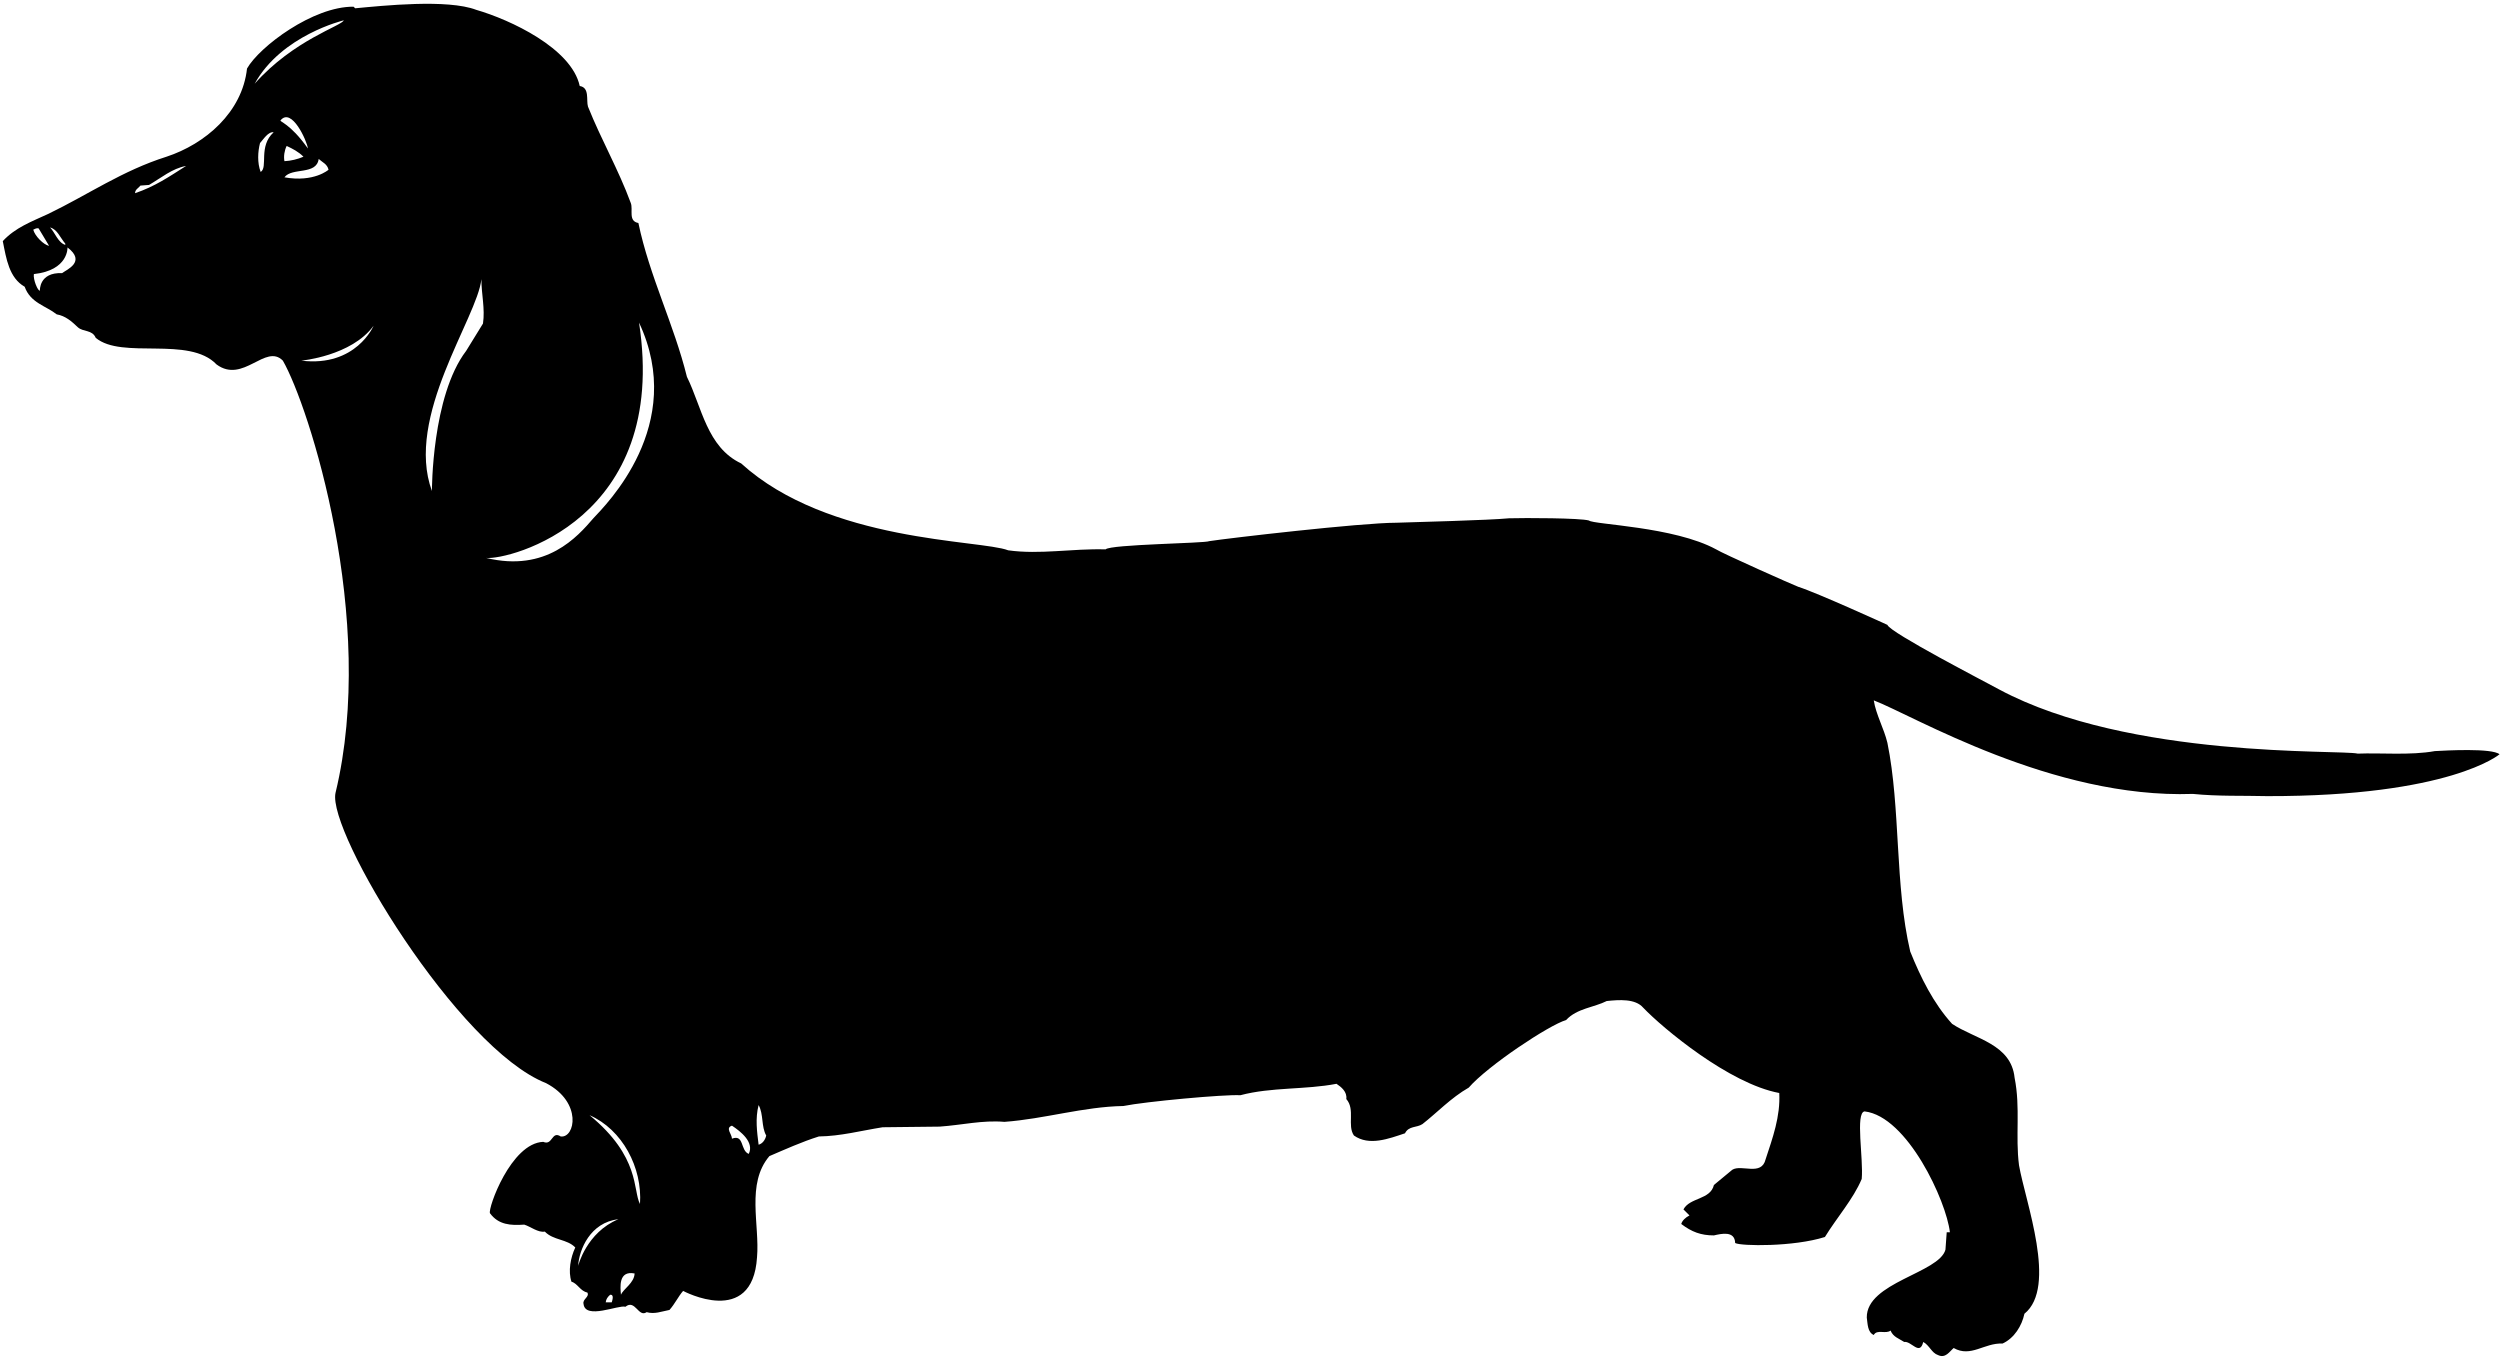 <?xml version="1.0" encoding="UTF-8"?>
<svg xmlns="http://www.w3.org/2000/svg" xmlns:xlink="http://www.w3.org/1999/xlink" width="536pt" height="291pt" viewBox="0 0 536 291" version="1.1">
<g id="surface1">
<path style=" stroke:none;fill-rule:nonzero;fill:rgb(0%,0%,0%);fill-opacity:1;" d="M 522.027 161.035 C 516.793 161.988 510.402 161.375 505.504 161.578 C 501.902 160.695 456.539 162.75 428.664 147.844 C 425.945 146.348 405.137 135.602 404.66 133.973 C 404.66 133.973 389.633 127.102 385.551 125.812 C 384.734 125.539 369.164 118.602 367.938 117.785 C 358.941 112.883 341.621 112.48 340.672 111.598 C 338.836 111.055 326.941 111.016 323.535 111.121 C 319.387 111.531 303.543 111.938 299.395 112.074 C 291.742 112.082 263.219 115.406 259.273 116.02 C 258.391 116.496 238.059 116.699 237.039 117.785 C 229.828 117.582 222.961 118.941 216.16 117.988 C 210.176 115.68 177.605 116.348 158.906 99.359 C 151.562 95.891 150.473 87.254 147.277 80.793 C 144.488 69.508 139.254 59.238 136.871 47.812 C 134.629 47.406 135.785 44.957 135.242 43.531 C 132.59 36.32 128.914 29.996 126.062 22.855 C 125.652 21.496 126.469 18.777 124.293 18.438 C 122.539 10.348 109.398 4.227 102.125 2.117 C 95.941 -0.254 81.996 1.234 76.148 1.777 L 75.809 1.438 C 67.141 1.348 55.613 10.004 52.961 14.695 C 51.941 24.082 43.984 30.883 35.688 33.602 C 26.234 36.594 18.961 41.691 10.391 45.84 C 6.719 47.539 3.32 48.766 0.598 51.691 C 1.348 55.496 1.957 59.578 5.293 61.48 C 6.516 64.949 9.848 65.562 12.16 67.398 C 14.062 67.738 15.355 68.895 16.715 70.188 C 17.871 71.207 19.777 70.66 20.523 72.43 C 26.141 77.148 40.539 71.949 46.43 78.141 C 52.141 82.348 56.941 73.547 60.645 77.324 C 66.219 86.98 80.941 132.75 71.93 170.012 C 70.141 178.348 98.141 224.75 117.086 232.23 C 124.941 236.348 123.273 244.062 120.215 243.656 C 118.238 242.363 118.512 245.695 116.473 244.812 C 109.535 245.086 104.57 259.094 105.047 260.113 C 106.883 262.629 109.535 262.766 112.391 262.559 C 113.754 262.969 115.383 264.328 116.812 264.055 C 118.648 265.961 121.57 265.621 123.34 267.457 C 122.32 269.633 121.777 272.555 122.523 274.801 C 123.816 275.141 124.43 276.84 125.926 277.113 C 126.469 278.062 124.836 278.539 125.109 279.559 C 125.473 283.016 132.656 279.695 134.086 280.172 C 136.191 278.473 136.871 282.551 138.641 281.328 C 140.34 281.805 141.77 281.191 143.535 280.852 C 144.691 279.559 145.441 277.93 146.461 276.773 C 146.461 276.773 161.34 284.75 162.305 269.562 C 162.918 262.629 159.926 253.789 164.957 247.871 C 168.289 246.445 171.895 244.812 175.566 243.656 C 180.258 243.59 184.539 242.43 189.234 241.684 L 201.473 241.547 C 206.301 241.207 210.652 240.121 215.344 240.527 C 223.844 239.914 232.348 237.266 240.848 237.129 C 245.539 236.176 262.469 234.613 265.938 234.816 C 272.602 233.047 279.879 233.66 286.543 232.367 C 287.562 233.047 288.855 234.066 288.648 235.633 C 290.621 237.875 288.785 241.277 290.281 243.453 C 293.547 245.766 297.762 244.133 301.23 242.977 C 302.047 241.344 303.746 241.82 304.969 241.004 C 308.031 238.625 311.09 235.359 314.898 233.184 C 318.98 228.492 332.141 219.75 335.773 218.699 C 338.086 216.184 341.828 215.98 344.48 214.621 C 347.133 214.348 350.598 214.074 352.301 216.047 C 356.445 220.398 370.742 232.348 381.473 234.34 C 381.742 239.371 380.043 243.996 378.547 248.551 C 377.664 252.223 373.379 249.57 371.406 250.797 L 367.465 254.059 C 366.715 257.258 362.297 256.711 360.934 259.297 L 362.227 260.59 C 361.41 260.996 360.664 261.676 360.461 262.422 C 362.703 264.125 364.676 264.871 367.465 264.871 C 368.961 264.531 371.949 263.785 372.02 266.504 C 373.242 267.184 384.539 267.348 391.262 265.211 C 393.848 260.996 397.316 257.121 399.152 252.77 C 399.559 248.484 397.742 238.551 399.766 238.285 C 408.941 239.348 417.309 257.527 418.055 264.191 L 417.375 264.191 L 417.105 267.934 C 415.742 272.949 400.141 274.949 400.238 282.484 C 400.441 283.844 400.375 285.613 401.734 286.223 C 402.414 284.934 404.32 286.09 405.34 285.273 C 405.883 286.633 407.109 286.973 408.266 287.719 C 409.762 287.449 411.598 290.781 412.344 287.719 C 413.637 288.398 414.18 290.102 415.473 290.508 C 417.105 291.324 417.988 289.762 418.871 289.012 C 422.543 291.121 425.469 287.855 429.344 288.059 C 431.859 286.906 433.492 284.254 434.035 281.668 C 441.141 275.949 434.238 257.664 432.879 249.844 C 432.062 243.59 433.219 237.535 431.93 231.074 C 431.18 223.801 423.43 222.781 418.531 219.516 C 414.52 215.094 411.801 209.586 409.555 204.012 C 406.223 189.801 407.516 173.273 404.66 159.266 C 403.91 156.141 402.211 153.215 401.734 150.156 C 410.234 153.418 440.008 171.281 470.145 170.215 C 475.586 170.758 480.754 170.555 486.125 170.691 C 525.344 170.75 535.902 161.715 535.902 161.715 C 534.27 160.355 524.477 160.898 522.027 161.035 Z M 13.996 52.234 L 13.996 52.508 C 12.43 52.031 11.75 49.785 10.73 48.766 C 12.297 49.172 12.84 50.875 13.996 52.234 Z M 8.281 48.969 L 10.527 52.711 C 9.371 52.508 7.469 50.602 7.129 49.242 C 7.469 49.105 7.809 48.836 8.281 48.969 Z M 13.316 58.559 C 8.34 58.348 8.555 62.297 8.555 62.297 C 8.148 62.504 7.059 59.918 7.262 58.762 C 14.738 57.949 14.473 53.051 14.473 53.051 C 18.539 56.148 14.266 57.809 13.316 58.559 Z M 28.957 41.422 C 28.957 40.605 29.703 40.336 30.109 39.789 L 31.949 39.652 C 34.531 38.156 36.91 36.117 39.902 35.574 C 36.164 37.953 33.172 39.992 28.957 41.422 Z M 73.699 4.359 C 73.359 5.516 62.941 8.547 54.594 17.961 C 60.34 7.547 73.699 4.359 73.699 4.359 Z M 55.883 36.867 C 55.137 34.895 55.273 32.512 55.746 30.676 C 56.426 29.93 57.516 28.16 58.672 28.363 C 55.34 31.348 57.516 35.914 55.883 36.867 Z M 60.168 25.781 C 62.539 22.949 65.812 30.203 66.016 31.836 C 62.141 26.348 59.828 26.121 60.168 25.781 Z M 61.461 31.289 C 62.754 31.902 63.977 32.512 65.062 33.602 C 63.773 34.145 62.41 34.484 60.984 34.555 C 60.781 33.535 60.984 32.242 61.461 31.289 Z M 60.984 38.02 C 62.547 35.844 67.852 37.613 68.328 34.078 C 69.145 34.824 70.164 35.164 70.438 36.391 C 70.438 36.391 67.34 39.148 60.984 38.02 Z M 64.59 77.324 C 64.59 77.324 75.34 76.348 80.094 69.848 C 80.094 69.848 76.34 78.746 64.59 77.324 Z M 103.551 69.371 L 99.949 75.219 C 92.539 84.949 92.605 105.273 92.605 105.273 C 86.738 89.348 102.34 68.148 103.211 59.852 C 103.211 63.113 104.027 66.176 103.551 69.371 Z M 131.16 279.219 L 129.867 279.219 C 129.938 278.539 130.277 278.062 130.82 277.59 C 131.703 277.52 131.297 278.742 131.16 279.219 Z M 123.953 271.398 C 124.156 267.934 126.539 262.082 132.59 261.402 C 125.738 264.215 123.953 271.398 123.953 271.398 Z M 133.133 277.59 C 132.996 276.023 132.539 272.348 136.059 273.031 C 135.988 275.074 133.676 276.297 133.133 277.59 Z M 137.215 258.141 C 135.648 255.215 137.34 248.082 126.398 239.098 C 133.406 242.16 137.758 250.32 137.215 258.141 Z M 127.215 111.121 C 123.816 115.066 117.141 122.75 104.23 119.621 C 109.059 120.098 143.5 111.5 137.008 69.164 C 147.34 91.148 129.801 108.336 127.215 111.121 Z M 160.535 247.395 C 158.699 246.715 159.586 243.113 156.934 244.133 C 156.934 243.18 155.438 241.82 156.934 241.344 C 158.77 242.566 161.762 244.879 160.535 247.395 Z M 162.645 245.422 C 162.305 242.637 161.898 239.848 162.645 236.922 C 163.734 238.895 163.188 241.547 164.277 243.453 C 164.074 244.402 163.461 245.219 162.645 245.422 "/>
</g>
</svg>
